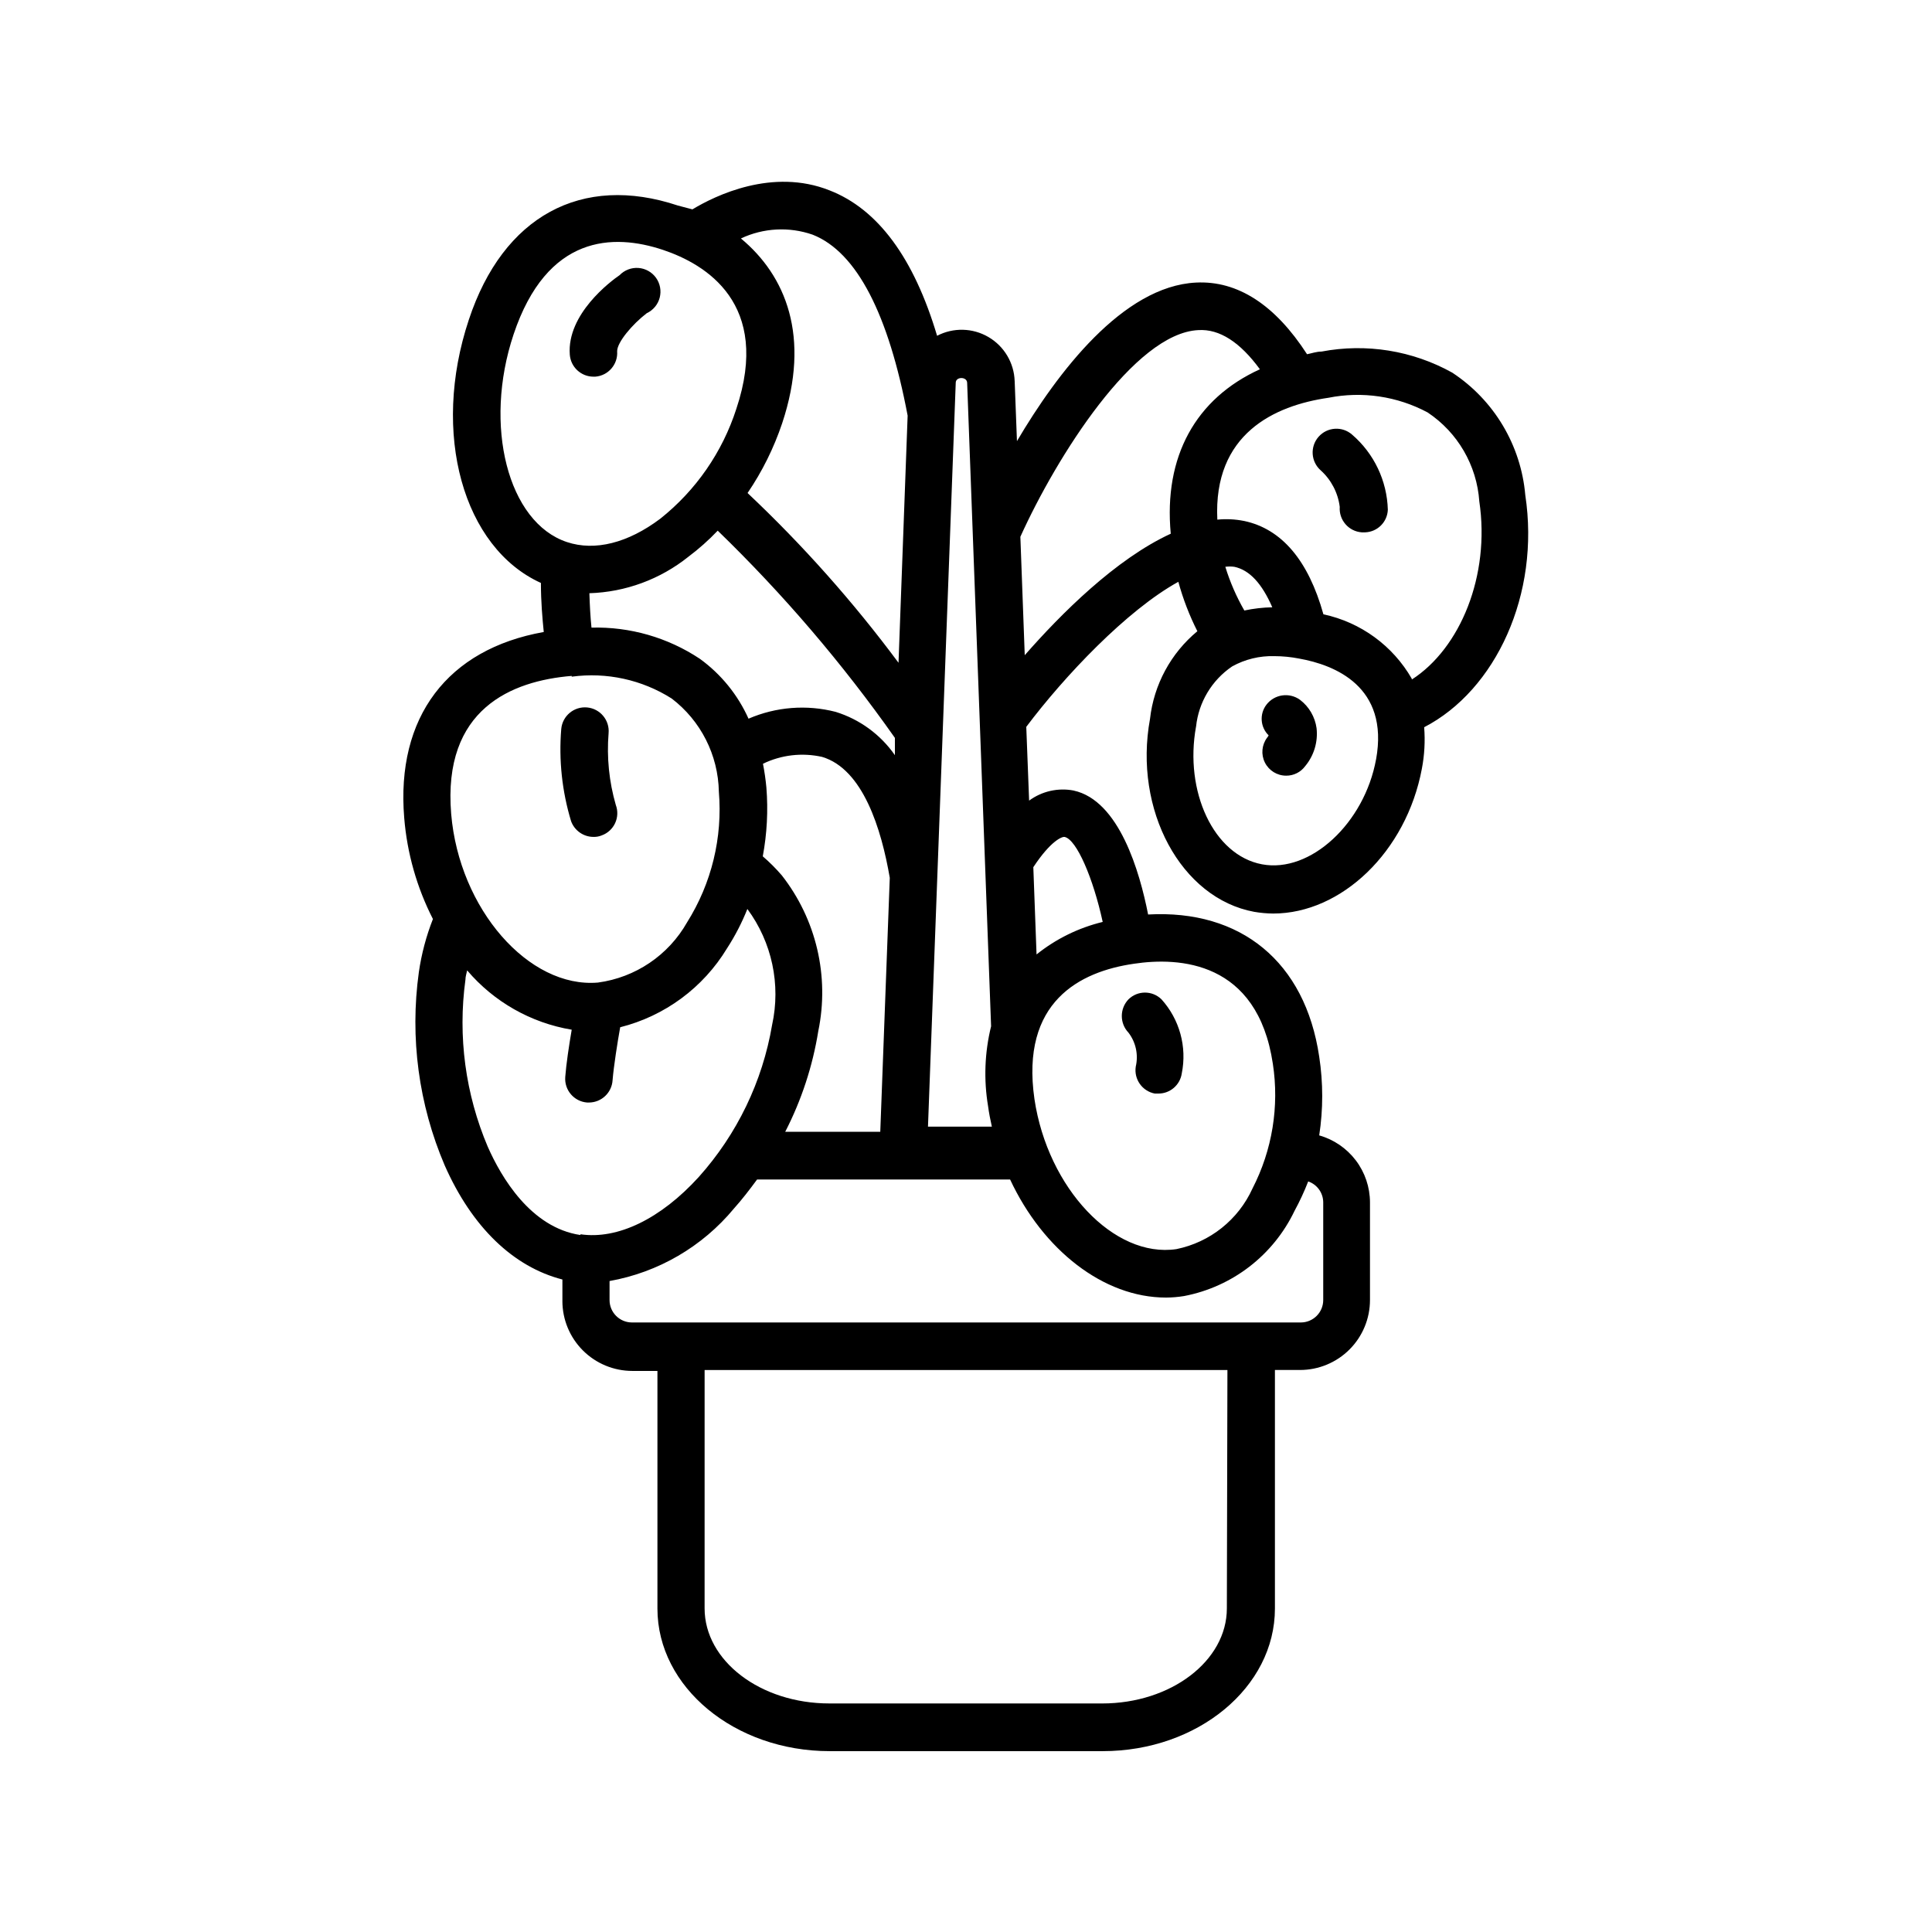 <?xml version="1.0" encoding="UTF-8"?>
<!-- Uploaded to: ICON Repo, www.svgrepo.com, Generator: ICON Repo Mixer Tools -->
<svg fill="#000000" width="800px" height="800px" version="1.1" viewBox="144 144 512 512" xmlns="http://www.w3.org/2000/svg">
 <g>
  <path d="m528.87 242.76c-10.539-5.867-22.809-7.844-34.66-5.59-1.309 0-2.57 0.453-3.828 0.707-8.465-13.098-18.391-19.547-29.422-18.992-19.398 0.957-36.727 23.832-47.457 42.02l-0.605-15.922-0.004-0.004c-0.16-4.828-2.789-9.238-6.965-11.672-4.172-2.438-9.305-2.555-13.59-0.32-6.144-20.605-15.668-33.555-28.516-38.543-15.113-5.996-30.23 1.359-36.324 5.039l-3.828-1.004c-25.543-8.516-46.352 2.82-55.418 30.23-10.078 30.23-1.461 60.457 19.094 69.777 0 5.039 0.402 9.422 0.754 13-25.492 4.535-39.195 22.52-36.98 49.273v-0.008c0.758 9.348 3.344 18.453 7.609 26.805-1.781 4.527-3.031 9.242-3.727 14.055-2.422 17.387-0.051 35.102 6.852 51.238 7.254 16.426 18.238 26.902 31.188 30.23v5.691h-0.004c0 4.918 1.953 9.633 5.43 13.109 3.477 3.477 8.195 5.43 13.109 5.43h6.648v62.977c0 20.859 20.504 37.785 45.645 37.785h72.352c25.191 0 45.645-16.93 45.645-37.785v-63.227h6.652c4.914 0 9.633-1.953 13.109-5.43 3.477-3.477 5.43-8.195 5.43-13.109v-25.898c-0.012-4.016-1.332-7.918-3.758-11.117-2.43-3.199-5.832-5.523-9.695-6.617 1.059-6.91 1.059-13.945 0-20.855-3.727-25.191-20.809-39.047-45.344-37.684-2.215-11.285-7.656-30.23-19.75-32.848l0.004-0.004c-4.133-0.789-8.402 0.18-11.789 2.672l-0.754-19.547c10.078-13.402 26.602-30.883 40.305-38.441h-0.004c1.234 4.523 2.922 8.91 5.039 13.098-7.031 5.828-11.527 14.152-12.547 23.227-4.434 24.133 8.211 47.559 27.609 51.137 1.664 0.285 3.352 0.438 5.039 0.453 18.035 0 35.266-16.324 39.398-38.391 0.691-3.617 0.898-7.312 0.605-10.984 18.992-9.824 30.781-35.266 26.801-61.516-1.145-13.203-8.273-25.156-19.348-32.445zm-131.59 2.672c0-1.664 2.973-1.664 3.023 0l6.348 170.54c-1.707 6.926-1.98 14.125-0.805 21.16 0.25 1.863 0.605 3.68 1.008 5.441h-16.93zm-37.938-39.246c11.789 4.637 20.152 21.262 25.191 47.961l-2.418 65.496c-11.992-16.141-25.375-31.195-40.004-44.988 3.891-5.715 6.973-11.938 9.172-18.492 7.656-23.023 0.906-39.145-10.934-48.969 5.957-2.805 12.773-3.168 18.992-1.008zm-8.16 169.79c-1.551-1.805-3.234-3.488-5.039-5.039 1.125-6.012 1.445-12.145 0.957-18.238-0.195-2.113-0.5-4.215-0.906-6.297 4.867-2.359 10.391-3 15.668-1.816 10.832 3.223 15.719 19.094 17.938 32.043l-2.519 67.309h-25.191c4.312-8.383 7.273-17.395 8.766-26.699 3-14.508-0.539-29.602-9.672-41.262zm14.258-43.328c-7.68-1.973-15.797-1.332-23.074 1.812-2.836-6.328-7.285-11.801-12.898-15.871-8.492-5.644-18.523-8.531-28.719-8.262-0.301-2.922-0.453-5.996-0.555-9.117h0.004c9.566-0.297 18.777-3.691 26.246-9.676 2.773-2.082 5.371-4.391 7.758-6.902 17.34 16.797 33.059 35.18 46.957 54.918v4.586-0.004c-3.812-5.473-9.344-9.516-15.719-11.484zm-85.344-100.01c8.867-26.5 26.449-26.801 39.598-22.418 11.285 3.777 28.766 14.207 19.445 42.117-3.699 11.48-10.707 21.613-20.152 29.121-8.566 6.449-17.332 8.664-24.738 6.195-15.664-5.188-22.215-30.883-14.152-55.016zm15.418 90.688h-0.004c9.242-1.25 18.625 0.801 26.5 5.793 7.715 5.891 12.316 14.98 12.496 24.688 1.02 12.141-1.934 24.289-8.414 34.609-4.941 8.73-13.688 14.641-23.629 15.973-18.34 1.562-36.777-19.5-38.895-44.688-2.316-27.863 16.07-35.27 31.941-36.578zm2.316 147.97c-13.25-1.965-21.059-15.469-24.535-23.328h-0.004c-5.945-13.969-8-29.289-5.945-44.336 0-0.855 0.301-1.664 0.453-2.469h0.004c7.09 8.348 16.906 13.914 27.707 15.719-0.707 4.133-1.461 9.117-1.715 12.543l0.004 0.004c-0.262 3.461 2.332 6.481 5.793 6.75h0.504c3.324-0.02 6.059-2.625 6.246-5.945 0.301-3.68 1.309-10.078 2.016-14.008v0.004c11.824-2.973 21.996-10.484 28.312-20.91 2.133-3.293 3.938-6.785 5.391-10.43 6.519 8.82 8.906 20.023 6.551 30.734-2.547 15-9.289 28.973-19.445 40.305-10.078 11.082-21.516 16.625-31.34 15.164zm171.3 98.949c0 13.906-14.812 25.191-33.051 25.191l-72.301-0.004c-18.238 0-33.051-11.285-33.051-25.191l0.004-63.176h138.55zm-24.641-170.84c11.992-1.812 32.746-0.754 36.828 26.5 1.734 11.309-0.152 22.875-5.391 33.051-3.754 8.273-11.246 14.25-20.152 16.07-16.523 2.469-34.109-16.121-37.633-39.75-3.731-25.848 12.09-33.805 26.348-35.871zm-18.34-33.605c3.176 0.707 7.559 10.934 10.078 22.52-6.406 1.555-12.391 4.496-17.531 8.617l-0.855-23.125c4.582-6.953 7.606-8.16 8.309-8.012zm26.852 122.07h0.004c1.602-0.008 3.203-0.145 4.785-0.402 12.789-2.445 23.656-10.824 29.273-22.57 1.371-2.523 2.582-5.133 3.625-7.809 2.371 0.812 3.965 3.035 3.981 5.539v25.898c0 3.281-2.66 5.941-5.945 5.941h-177.24c-3.285 0-5.945-2.66-5.945-5.941v-5.039c12.906-2.301 24.582-9.102 32.949-19.195 2.168-2.418 4.18-5.039 6.144-7.707h67.059c8.715 18.641 24.738 31.285 41.312 31.285zm1.258-202.43c-14.559 6.699-29.07 21.211-38.691 32.195l-1.16-31.387c9.621-21.262 30.23-53.957 47.156-54.766 5.644-0.352 11.082 3.223 16.324 10.379-17.023 7.758-25.539 23.121-23.625 43.578zm54.41 59.801c-3.074 16.879-17.383 30.23-30.23 27.809-12.848-2.418-20.605-19.348-17.48-36.477l0.008 0.004c0.676-6.477 4.18-12.32 9.57-15.973 3.418-1.895 7.281-2.832 11.184-2.719 2.219 0.004 4.426 0.223 6.602 0.652 9.32 1.664 23.879 7.356 20.355 26.703zm-39.945-51.035c0.785-0.102 1.582-0.102 2.367 0 4.082 0.855 7.356 4.484 10.078 10.73-2.492 0.051-4.973 0.336-7.406 0.855-2.106-3.66-3.797-7.547-5.039-11.586zm49.422 29.676v-0.004c-5.027-8.762-13.547-14.969-23.426-17.078-3.981-14.258-11.035-22.621-21.008-24.738v0.004c-2.34-0.473-4.734-0.594-7.106-0.355-1.109-22.723 15.113-30.23 29.422-32.293 8.953-1.793 18.246-0.422 26.301 3.879 7.977 5.309 13.039 14.02 13.703 23.578 2.922 19.648-5.039 38.945-17.887 47.207z"/>
  <path d="m301.3 365.79c0.742 0.016 1.48-0.121 2.168-0.402 1.57-0.566 2.844-1.738 3.547-3.254 0.699-1.512 0.766-3.246 0.18-4.809-1.781-6.16-2.43-12.598-1.914-18.992 0.32-3.465-2.227-6.531-5.691-6.852-3.465-0.32-6.531 2.231-6.852 5.691-0.684 8.254 0.207 16.562 2.617 24.488 0.926 2.481 3.297 4.129 5.945 4.129z"/>
  <path d="m301.3 243.82h0.453c3.465-0.266 6.055-3.285 5.797-6.75 0-2.367 4.031-7.152 7.859-10.078v0.004c1.691-0.797 2.945-2.301 3.418-4.109 0.473-1.809 0.117-3.734-0.969-5.258-1.09-1.52-2.797-2.481-4.66-2.617-1.867-0.137-3.695 0.562-4.996 1.906-2.367 1.613-14.008 10.328-13.199 21.059 0.238 3.301 2.988 5.852 6.297 5.844z"/>
  <path d="m502.32 259.18c-2.613-2.297-6.594-2.035-8.891 0.578-2.297 2.617-2.035 6.598 0.578 8.895 2.785 2.516 4.574 5.949 5.039 9.672-0.125 1.672 0.422 3.324 1.52 4.59 1.098 1.27 2.652 2.047 4.324 2.16h0.906c3.258-0.129 5.867-2.738 5.996-5.992-0.215-7.672-3.652-14.898-9.473-19.902z"/>
  <path d="m488.52 329.46c-2.836-2.059-6.797-1.477-8.918 1.309-1.875 2.473-1.613 5.949 0.602 8.113-0.109 0.215-0.242 0.418-0.402 0.605-1.43 1.906-1.66 4.461-0.594 6.594 1.066 2.133 3.246 3.481 5.633 3.481 1.984 0.016 3.859-0.918 5.039-2.519 2.34-2.805 3.43-6.445 3.023-10.074-0.414-2.984-1.988-5.684-4.383-7.508z"/>
  <path d="m444.99 426.65c-0.523 3.356 1.707 6.516 5.039 7.156h0.957c3.106 0.008 5.746-2.269 6.195-5.34 1.422-7.035-0.578-14.324-5.391-19.648-2.426-2.363-6.289-2.363-8.715 0-2.379 2.477-2.379 6.391 0 8.867 1.941 2.555 2.644 5.84 1.914 8.965z"/>
 </g>
</svg>